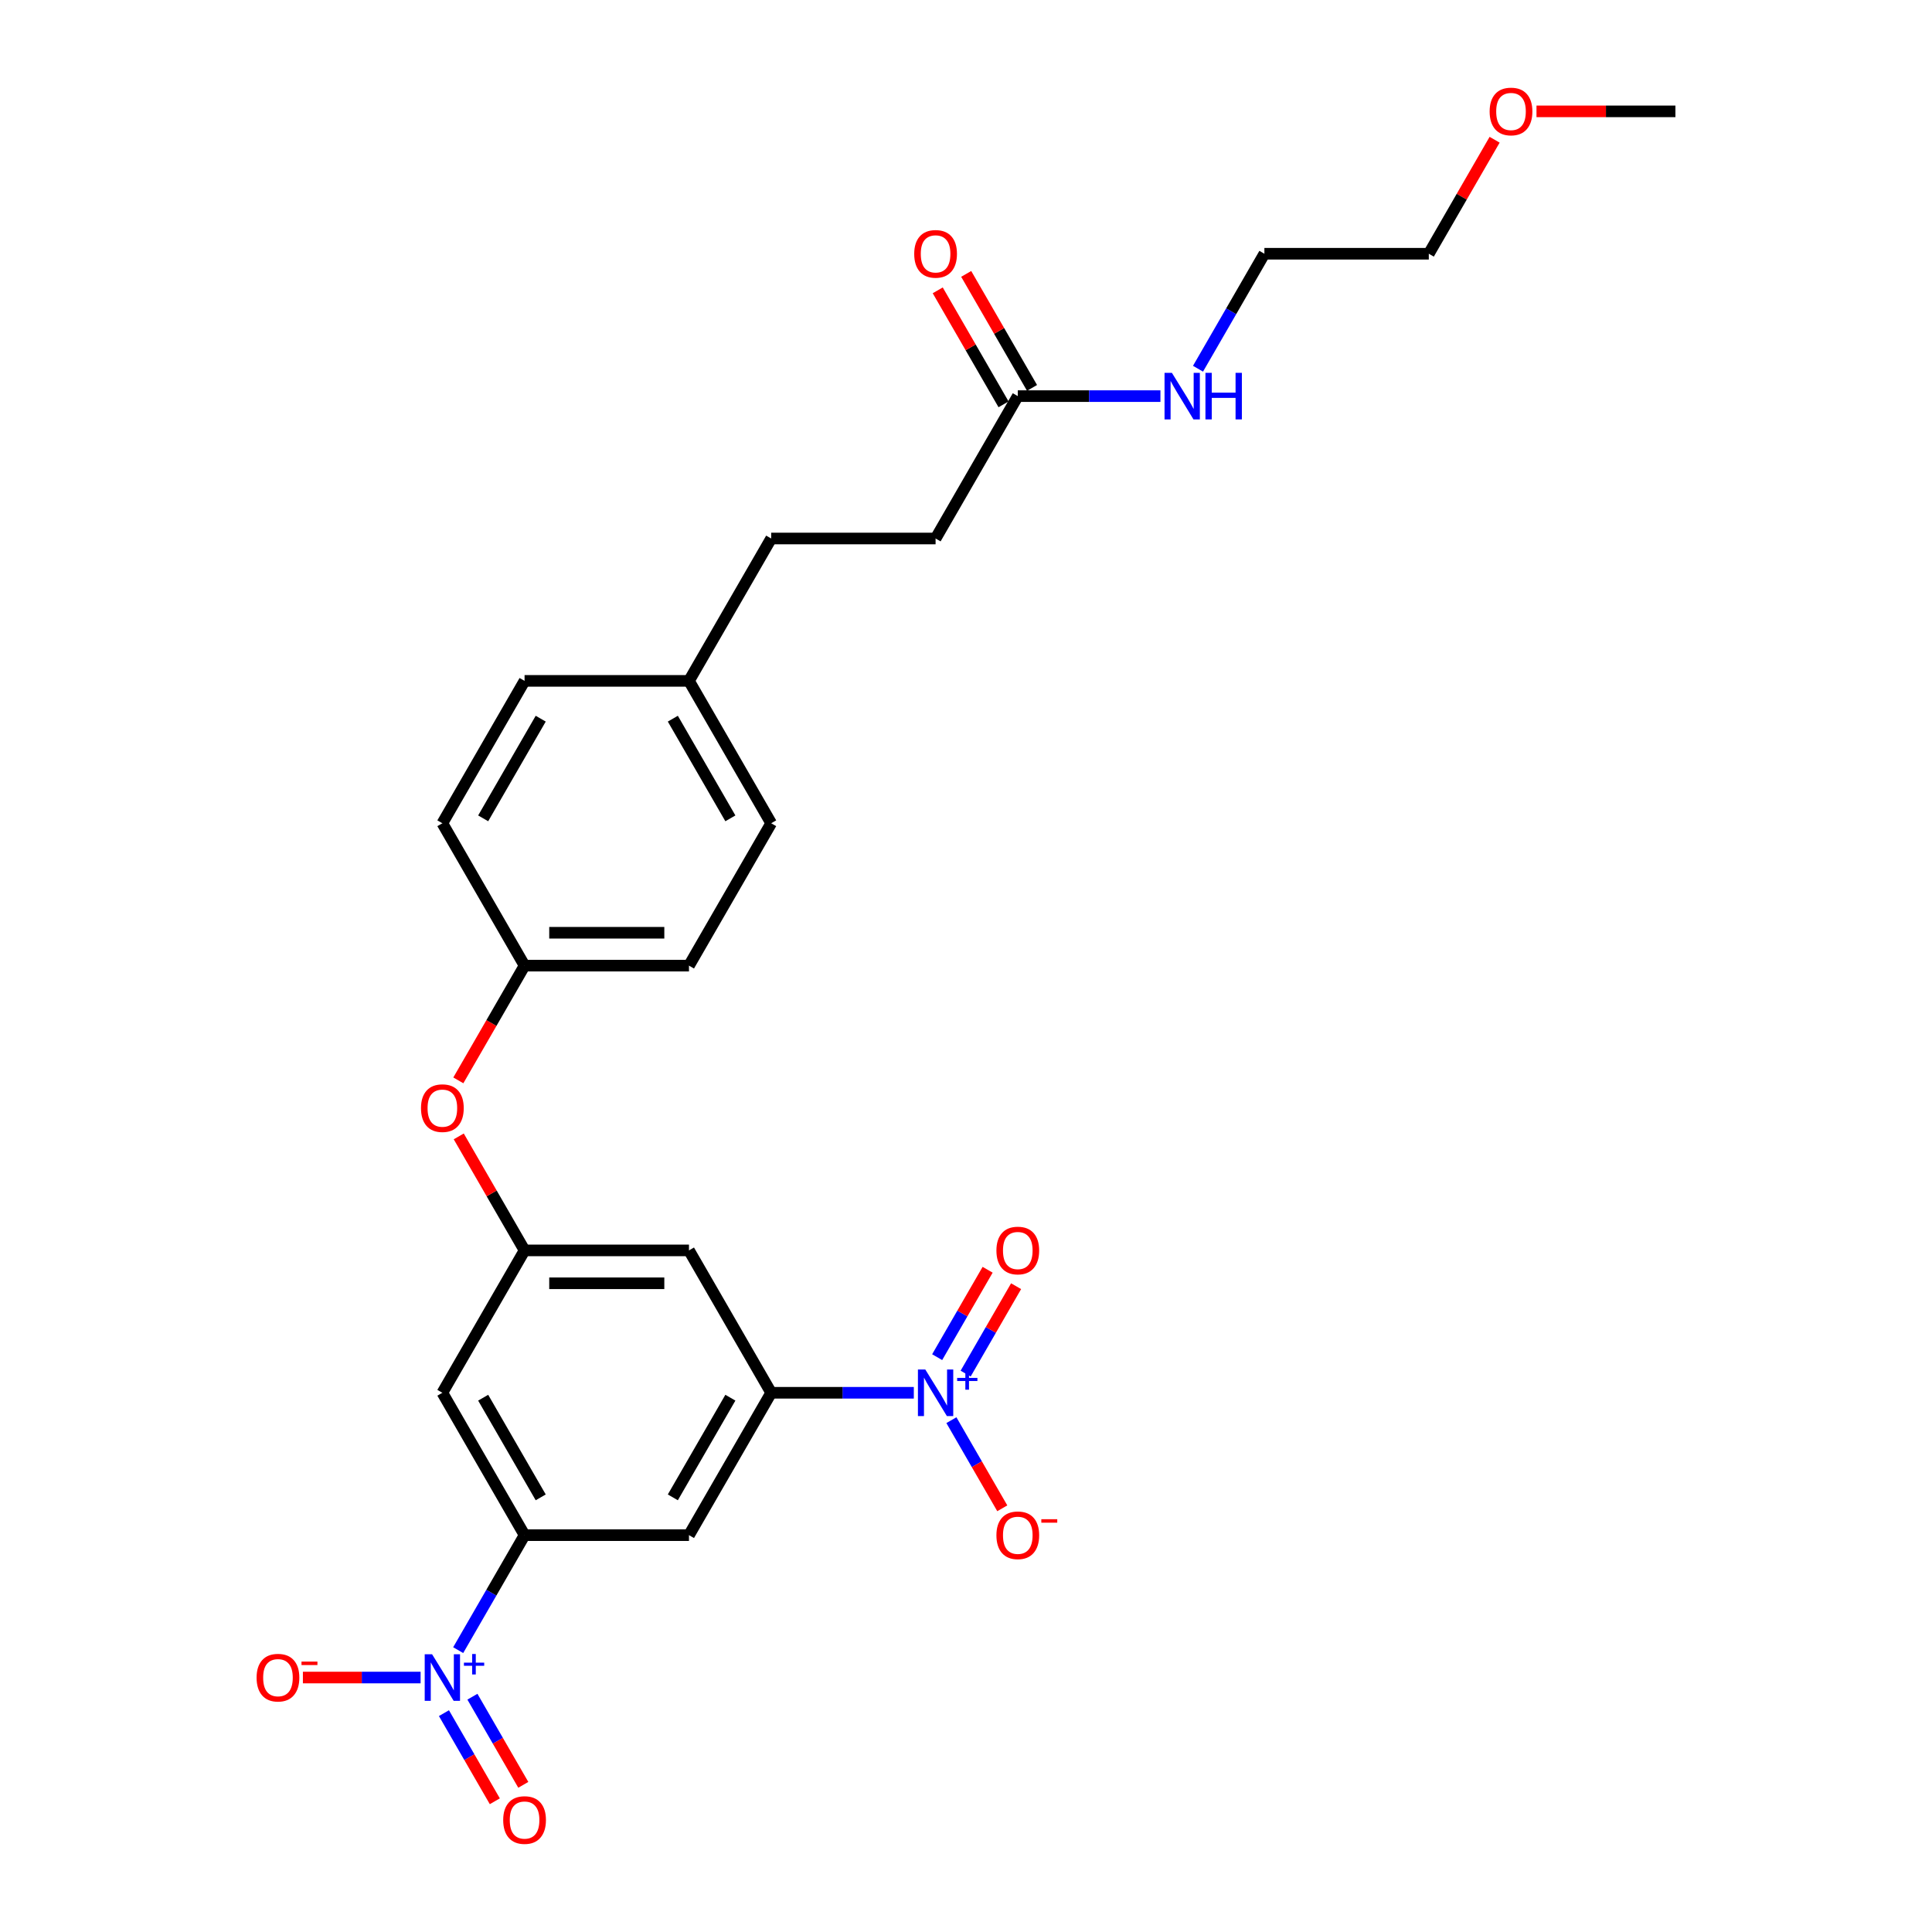 <?xml version='1.0' encoding='iso-8859-1'?>
<svg version='1.1' baseProfile='full'
              xmlns='http://www.w3.org/2000/svg'
                      xmlns:rdkit='http://www.rdkit.org/xml'
                      xmlns:xlink='http://www.w3.org/1999/xlink'
                  xml:space='preserve'
width='1000px' height='1000px' viewBox='0 0 1000 1000'>
<!-- END OF HEADER -->
<rect style='opacity:1.0;fill:#FFFFFF;stroke:none' width='1000' height='1000' x='0' y='0'> </rect>
<path class='bond-2' d='M 237.154,854.113 L 254.335,824.354' style='fill:none;fill-rule:evenodd;stroke:#0000FF;stroke-width:6px;stroke-linecap:butt;stroke-linejoin:miter;stroke-opacity:1' />
<path class='bond-2' d='M 254.335,824.354 L 271.517,794.594' style='fill:none;fill-rule:evenodd;stroke:#000000;stroke-width:6px;stroke-linecap:butt;stroke-linejoin:miter;stroke-opacity:1' />
<path class='bond-8' d='M 217.702,868.29 L 187.242,868.29' style='fill:none;fill-rule:evenodd;stroke:#0000FF;stroke-width:6px;stroke-linecap:butt;stroke-linejoin:miter;stroke-opacity:1' />
<path class='bond-8' d='M 187.242,868.29 L 156.781,868.29' style='fill:none;fill-rule:evenodd;stroke:#FF0000;stroke-width:6px;stroke-linecap:butt;stroke-linejoin:miter;stroke-opacity:1' />
<path class='bond-9' d='M 229.784,886.722 L 242.952,909.529' style='fill:none;fill-rule:evenodd;stroke:#0000FF;stroke-width:6px;stroke-linecap:butt;stroke-linejoin:miter;stroke-opacity:1' />
<path class='bond-9' d='M 242.952,909.529 L 256.12,932.336' style='fill:none;fill-rule:evenodd;stroke:#FF0000;stroke-width:6px;stroke-linecap:butt;stroke-linejoin:miter;stroke-opacity:1' />
<path class='bond-9' d='M 244.523,878.212 L 257.691,901.019' style='fill:none;fill-rule:evenodd;stroke:#0000FF;stroke-width:6px;stroke-linecap:butt;stroke-linejoin:miter;stroke-opacity:1' />
<path class='bond-9' d='M 257.691,901.019 L 270.859,923.827' style='fill:none;fill-rule:evenodd;stroke:#FF0000;stroke-width:6px;stroke-linecap:butt;stroke-linejoin:miter;stroke-opacity:1' />
<path class='bond-0' d='M 472.99,720.899 L 436.076,720.899' style='fill:none;fill-rule:evenodd;stroke:#0000FF;stroke-width:6px;stroke-linecap:butt;stroke-linejoin:miter;stroke-opacity:1' />
<path class='bond-0' d='M 436.076,720.899 L 399.161,720.899' style='fill:none;fill-rule:evenodd;stroke:#000000;stroke-width:6px;stroke-linecap:butt;stroke-linejoin:miter;stroke-opacity:1' />
<path class='bond-7' d='M 492.442,735.076 L 505.61,757.883' style='fill:none;fill-rule:evenodd;stroke:#0000FF;stroke-width:6px;stroke-linecap:butt;stroke-linejoin:miter;stroke-opacity:1' />
<path class='bond-7' d='M 505.61,757.883 L 518.778,780.691' style='fill:none;fill-rule:evenodd;stroke:#FF0000;stroke-width:6px;stroke-linecap:butt;stroke-linejoin:miter;stroke-opacity:1' />
<path class='bond-10' d='M 499.812,710.977 L 512.872,688.357' style='fill:none;fill-rule:evenodd;stroke:#0000FF;stroke-width:6px;stroke-linecap:butt;stroke-linejoin:miter;stroke-opacity:1' />
<path class='bond-10' d='M 512.872,688.357 L 525.931,665.737' style='fill:none;fill-rule:evenodd;stroke:#FF0000;stroke-width:6px;stroke-linecap:butt;stroke-linejoin:miter;stroke-opacity:1' />
<path class='bond-10' d='M 485.073,702.467 L 498.132,679.847' style='fill:none;fill-rule:evenodd;stroke:#0000FF;stroke-width:6px;stroke-linecap:butt;stroke-linejoin:miter;stroke-opacity:1' />
<path class='bond-10' d='M 498.132,679.847 L 511.192,657.227' style='fill:none;fill-rule:evenodd;stroke:#FF0000;stroke-width:6px;stroke-linecap:butt;stroke-linejoin:miter;stroke-opacity:1' />
<path class='bond-1' d='M 399.161,720.899 L 356.613,794.594' style='fill:none;fill-rule:evenodd;stroke:#000000;stroke-width:6px;stroke-linecap:butt;stroke-linejoin:miter;stroke-opacity:1' />
<path class='bond-1' d='M 378.04,723.444 L 348.256,775.031' style='fill:none;fill-rule:evenodd;stroke:#000000;stroke-width:6px;stroke-linecap:butt;stroke-linejoin:miter;stroke-opacity:1' />
<path class='bond-27' d='M 399.161,720.899 L 356.613,647.204' style='fill:none;fill-rule:evenodd;stroke:#000000;stroke-width:6px;stroke-linecap:butt;stroke-linejoin:miter;stroke-opacity:1' />
<path class='bond-3' d='M 271.517,794.594 L 356.613,794.594' style='fill:none;fill-rule:evenodd;stroke:#000000;stroke-width:6px;stroke-linecap:butt;stroke-linejoin:miter;stroke-opacity:1' />
<path class='bond-6' d='M 271.517,794.594 L 228.969,720.899' style='fill:none;fill-rule:evenodd;stroke:#000000;stroke-width:6px;stroke-linecap:butt;stroke-linejoin:miter;stroke-opacity:1' />
<path class='bond-6' d='M 279.874,775.031 L 250.09,723.444' style='fill:none;fill-rule:evenodd;stroke:#000000;stroke-width:6px;stroke-linecap:butt;stroke-linejoin:miter;stroke-opacity:1' />
<path class='bond-4' d='M 271.517,647.204 L 228.969,720.899' style='fill:none;fill-rule:evenodd;stroke:#000000;stroke-width:6px;stroke-linecap:butt;stroke-linejoin:miter;stroke-opacity:1' />
<path class='bond-5' d='M 271.517,647.204 L 356.613,647.204' style='fill:none;fill-rule:evenodd;stroke:#000000;stroke-width:6px;stroke-linecap:butt;stroke-linejoin:miter;stroke-opacity:1' />
<path class='bond-5' d='M 284.281,664.223 L 343.849,664.223' style='fill:none;fill-rule:evenodd;stroke:#000000;stroke-width:6px;stroke-linecap:butt;stroke-linejoin:miter;stroke-opacity:1' />
<path class='bond-12' d='M 271.517,647.204 L 254.483,617.7' style='fill:none;fill-rule:evenodd;stroke:#000000;stroke-width:6px;stroke-linecap:butt;stroke-linejoin:miter;stroke-opacity:1' />
<path class='bond-12' d='M 254.483,617.7 L 237.449,588.196' style='fill:none;fill-rule:evenodd;stroke:#FF0000;stroke-width:6px;stroke-linecap:butt;stroke-linejoin:miter;stroke-opacity:1' />
<path class='bond-11' d='M 526.805,205.031 L 484.257,278.727' style='fill:none;fill-rule:evenodd;stroke:#000000;stroke-width:6px;stroke-linecap:butt;stroke-linejoin:miter;stroke-opacity:1' />
<path class='bond-13' d='M 534.175,200.776 L 517.141,171.272' style='fill:none;fill-rule:evenodd;stroke:#000000;stroke-width:6px;stroke-linecap:butt;stroke-linejoin:miter;stroke-opacity:1' />
<path class='bond-13' d='M 517.141,171.272 L 500.107,141.769' style='fill:none;fill-rule:evenodd;stroke:#FF0000;stroke-width:6px;stroke-linecap:butt;stroke-linejoin:miter;stroke-opacity:1' />
<path class='bond-13' d='M 519.436,209.286 L 502.402,179.782' style='fill:none;fill-rule:evenodd;stroke:#000000;stroke-width:6px;stroke-linecap:butt;stroke-linejoin:miter;stroke-opacity:1' />
<path class='bond-13' d='M 502.402,179.782 L 485.368,150.278' style='fill:none;fill-rule:evenodd;stroke:#FF0000;stroke-width:6px;stroke-linecap:butt;stroke-linejoin:miter;stroke-opacity:1' />
<path class='bond-14' d='M 526.805,205.031 L 563.72,205.031' style='fill:none;fill-rule:evenodd;stroke:#000000;stroke-width:6px;stroke-linecap:butt;stroke-linejoin:miter;stroke-opacity:1' />
<path class='bond-14' d='M 563.72,205.031 L 600.635,205.031' style='fill:none;fill-rule:evenodd;stroke:#0000FF;stroke-width:6px;stroke-linecap:butt;stroke-linejoin:miter;stroke-opacity:1' />
<path class='bond-15' d='M 237.233,559.195 L 254.375,529.504' style='fill:none;fill-rule:evenodd;stroke:#FF0000;stroke-width:6px;stroke-linecap:butt;stroke-linejoin:miter;stroke-opacity:1' />
<path class='bond-15' d='M 254.375,529.504 L 271.517,499.813' style='fill:none;fill-rule:evenodd;stroke:#000000;stroke-width:6px;stroke-linecap:butt;stroke-linejoin:miter;stroke-opacity:1' />
<path class='bond-24' d='M 620.087,190.854 L 637.268,161.095' style='fill:none;fill-rule:evenodd;stroke:#0000FF;stroke-width:6px;stroke-linecap:butt;stroke-linejoin:miter;stroke-opacity:1' />
<path class='bond-24' d='M 637.268,161.095 L 654.449,131.336' style='fill:none;fill-rule:evenodd;stroke:#000000;stroke-width:6px;stroke-linecap:butt;stroke-linejoin:miter;stroke-opacity:1' />
<path class='bond-19' d='M 271.517,499.813 L 228.969,426.117' style='fill:none;fill-rule:evenodd;stroke:#000000;stroke-width:6px;stroke-linecap:butt;stroke-linejoin:miter;stroke-opacity:1' />
<path class='bond-20' d='M 271.517,499.813 L 356.613,499.813' style='fill:none;fill-rule:evenodd;stroke:#000000;stroke-width:6px;stroke-linecap:butt;stroke-linejoin:miter;stroke-opacity:1' />
<path class='bond-20' d='M 284.281,482.794 L 343.849,482.794' style='fill:none;fill-rule:evenodd;stroke:#000000;stroke-width:6px;stroke-linecap:butt;stroke-linejoin:miter;stroke-opacity:1' />
<path class='bond-16' d='M 484.257,278.727 L 399.161,278.727' style='fill:none;fill-rule:evenodd;stroke:#000000;stroke-width:6px;stroke-linecap:butt;stroke-linejoin:miter;stroke-opacity:1' />
<path class='bond-17' d='M 356.613,352.422 L 399.161,426.117' style='fill:none;fill-rule:evenodd;stroke:#000000;stroke-width:6px;stroke-linecap:butt;stroke-linejoin:miter;stroke-opacity:1' />
<path class='bond-17' d='M 348.256,371.986 L 378.04,423.573' style='fill:none;fill-rule:evenodd;stroke:#000000;stroke-width:6px;stroke-linecap:butt;stroke-linejoin:miter;stroke-opacity:1' />
<path class='bond-18' d='M 356.613,352.422 L 399.161,278.727' style='fill:none;fill-rule:evenodd;stroke:#000000;stroke-width:6px;stroke-linecap:butt;stroke-linejoin:miter;stroke-opacity:1' />
<path class='bond-28' d='M 356.613,352.422 L 271.517,352.422' style='fill:none;fill-rule:evenodd;stroke:#000000;stroke-width:6px;stroke-linecap:butt;stroke-linejoin:miter;stroke-opacity:1' />
<path class='bond-21' d='M 228.969,426.117 L 271.517,352.422' style='fill:none;fill-rule:evenodd;stroke:#000000;stroke-width:6px;stroke-linecap:butt;stroke-linejoin:miter;stroke-opacity:1' />
<path class='bond-21' d='M 250.09,423.573 L 279.874,371.986' style='fill:none;fill-rule:evenodd;stroke:#000000;stroke-width:6px;stroke-linecap:butt;stroke-linejoin:miter;stroke-opacity:1' />
<path class='bond-22' d='M 356.613,499.813 L 399.161,426.117' style='fill:none;fill-rule:evenodd;stroke:#000000;stroke-width:6px;stroke-linecap:butt;stroke-linejoin:miter;stroke-opacity:1' />
<path class='bond-23' d='M 773.614,72.328 L 756.58,101.832' style='fill:none;fill-rule:evenodd;stroke:#FF0000;stroke-width:6px;stroke-linecap:butt;stroke-linejoin:miter;stroke-opacity:1' />
<path class='bond-23' d='M 756.58,101.832 L 739.546,131.336' style='fill:none;fill-rule:evenodd;stroke:#000000;stroke-width:6px;stroke-linecap:butt;stroke-linejoin:miter;stroke-opacity:1' />
<path class='bond-26' d='M 795.284,57.64 L 831.237,57.64' style='fill:none;fill-rule:evenodd;stroke:#FF0000;stroke-width:6px;stroke-linecap:butt;stroke-linejoin:miter;stroke-opacity:1' />
<path class='bond-26' d='M 831.237,57.64 L 867.19,57.64' style='fill:none;fill-rule:evenodd;stroke:#000000;stroke-width:6px;stroke-linecap:butt;stroke-linejoin:miter;stroke-opacity:1' />
<path class='bond-25' d='M 654.449,131.336 L 739.546,131.336' style='fill:none;fill-rule:evenodd;stroke:#000000;stroke-width:6px;stroke-linecap:butt;stroke-linejoin:miter;stroke-opacity:1' />
<path  class='atom-0' d='M 223.642 856.24
L 231.539 869.005
Q 232.322 870.264, 233.581 872.545
Q 234.84 874.825, 234.909 874.961
L 234.909 856.24
L 238.108 856.24
L 238.108 880.339
L 234.806 880.339
L 226.331 866.384
Q 225.344 864.75, 224.289 862.878
Q 223.267 861.006, 222.961 860.427
L 222.961 880.339
L 219.829 880.339
L 219.829 856.24
L 223.642 856.24
' fill='#0000FF'/>
<path  class='atom-0' d='M 240.13 860.584
L 244.376 860.584
L 244.376 856.114
L 246.263 856.114
L 246.263 860.584
L 250.621 860.584
L 250.621 862.202
L 246.263 862.202
L 246.263 866.695
L 244.376 866.695
L 244.376 862.202
L 240.13 862.202
L 240.13 860.584
' fill='#0000FF'/>
<path  class='atom-1' d='M 478.93 708.849
L 486.827 721.614
Q 487.61 722.873, 488.869 725.154
Q 490.129 727.434, 490.197 727.571
L 490.197 708.849
L 493.397 708.849
L 493.397 732.949
L 490.095 732.949
L 481.619 718.993
Q 480.632 717.359, 479.577 715.487
Q 478.556 713.615, 478.249 713.036
L 478.249 732.949
L 475.118 732.949
L 475.118 708.849
L 478.93 708.849
' fill='#0000FF'/>
<path  class='atom-1' d='M 495.418 713.193
L 499.664 713.193
L 499.664 708.723
L 501.551 708.723
L 501.551 713.193
L 505.91 713.193
L 505.91 714.811
L 501.551 714.811
L 501.551 719.304
L 499.664 719.304
L 499.664 714.811
L 495.418 714.811
L 495.418 713.193
' fill='#0000FF'/>
<path  class='atom-8' d='M 515.743 794.663
Q 515.743 788.876, 518.602 785.642
Q 521.461 782.409, 526.805 782.409
Q 532.149 782.409, 535.009 785.642
Q 537.868 788.876, 537.868 794.663
Q 537.868 800.517, 534.975 803.853
Q 532.081 807.155, 526.805 807.155
Q 521.495 807.155, 518.602 803.853
Q 515.743 800.551, 515.743 794.663
M 526.805 804.432
Q 530.481 804.432, 532.456 801.981
Q 534.464 799.496, 534.464 794.663
Q 534.464 789.931, 532.456 787.548
Q 530.481 785.132, 526.805 785.132
Q 523.129 785.132, 521.121 787.514
Q 519.147 789.897, 519.147 794.663
Q 519.147 799.53, 521.121 801.981
Q 523.129 804.432, 526.805 804.432
' fill='#FF0000'/>
<path  class='atom-8' d='M 538.991 786.342
L 547.236 786.342
L 547.236 788.139
L 538.991 788.139
L 538.991 786.342
' fill='#FF0000'/>
<path  class='atom-9' d='M 132.81 868.358
Q 132.81 862.571, 135.669 859.338
Q 138.529 856.104, 143.873 856.104
Q 149.217 856.104, 152.076 859.338
Q 154.935 862.571, 154.935 868.358
Q 154.935 874.213, 152.042 877.548
Q 149.149 880.85, 143.873 880.85
Q 138.563 880.85, 135.669 877.548
Q 132.81 874.247, 132.81 868.358
M 143.873 878.127
Q 147.549 878.127, 149.523 875.676
Q 151.531 873.191, 151.531 868.358
Q 151.531 863.627, 149.523 861.244
Q 147.549 858.827, 143.873 858.827
Q 140.197 858.827, 138.188 861.21
Q 136.214 863.593, 136.214 868.358
Q 136.214 873.225, 138.188 875.676
Q 140.197 878.127, 143.873 878.127
' fill='#FF0000'/>
<path  class='atom-9' d='M 156.058 860.038
L 164.303 860.038
L 164.303 861.835
L 156.058 861.835
L 156.058 860.038
' fill='#FF0000'/>
<path  class='atom-10' d='M 260.454 942.053
Q 260.454 936.267, 263.314 933.033
Q 266.173 929.799, 271.517 929.799
Q 276.861 929.799, 279.72 933.033
Q 282.579 936.267, 282.579 942.053
Q 282.579 947.908, 279.686 951.244
Q 276.793 954.545, 271.517 954.545
Q 266.207 954.545, 263.314 951.244
Q 260.454 947.942, 260.454 942.053
M 271.517 951.822
Q 275.193 951.822, 277.167 949.372
Q 279.176 946.887, 279.176 942.053
Q 279.176 937.322, 277.167 934.939
Q 275.193 932.523, 271.517 932.523
Q 267.841 932.523, 265.832 934.905
Q 263.858 937.288, 263.858 942.053
Q 263.858 946.921, 265.832 949.372
Q 267.841 951.822, 271.517 951.822
' fill='#FF0000'/>
<path  class='atom-11' d='M 515.743 647.272
Q 515.743 641.485, 518.602 638.252
Q 521.461 635.018, 526.805 635.018
Q 532.149 635.018, 535.009 638.252
Q 537.868 641.485, 537.868 647.272
Q 537.868 653.126, 534.975 656.462
Q 532.081 659.764, 526.805 659.764
Q 521.495 659.764, 518.602 656.462
Q 515.743 653.16, 515.743 647.272
M 526.805 657.041
Q 530.481 657.041, 532.456 654.59
Q 534.464 652.105, 534.464 647.272
Q 534.464 642.54, 532.456 640.158
Q 530.481 637.741, 526.805 637.741
Q 523.129 637.741, 521.121 640.124
Q 519.147 642.506, 519.147 647.272
Q 519.147 652.139, 521.121 654.59
Q 523.129 657.041, 526.805 657.041
' fill='#FF0000'/>
<path  class='atom-13' d='M 217.906 573.576
Q 217.906 567.79, 220.766 564.556
Q 223.625 561.322, 228.969 561.322
Q 234.313 561.322, 237.172 564.556
Q 240.031 567.79, 240.031 573.576
Q 240.031 579.431, 237.138 582.767
Q 234.245 586.068, 228.969 586.068
Q 223.659 586.068, 220.766 582.767
Q 217.906 579.465, 217.906 573.576
M 228.969 583.345
Q 232.645 583.345, 234.619 580.895
Q 236.627 578.41, 236.627 573.576
Q 236.627 568.845, 234.619 566.462
Q 232.645 564.046, 228.969 564.046
Q 225.293 564.046, 223.284 566.428
Q 221.31 568.811, 221.31 573.576
Q 221.31 578.444, 223.284 580.895
Q 225.293 583.345, 228.969 583.345
' fill='#FF0000'/>
<path  class='atom-14' d='M 473.195 131.404
Q 473.195 125.617, 476.054 122.384
Q 478.913 119.15, 484.257 119.15
Q 489.601 119.15, 492.46 122.384
Q 495.32 125.617, 495.32 131.404
Q 495.32 137.258, 492.426 140.594
Q 489.533 143.896, 484.257 143.896
Q 478.947 143.896, 476.054 140.594
Q 473.195 137.292, 473.195 131.404
M 484.257 141.173
Q 487.933 141.173, 489.908 138.722
Q 491.916 136.237, 491.916 131.404
Q 491.916 126.672, 489.908 124.29
Q 487.933 121.873, 484.257 121.873
Q 480.581 121.873, 478.573 124.256
Q 476.599 126.638, 476.599 131.404
Q 476.599 136.271, 478.573 138.722
Q 480.581 141.173, 484.257 141.173
' fill='#FF0000'/>
<path  class='atom-15' d='M 606.574 192.982
L 614.471 205.746
Q 615.254 207.005, 616.514 209.286
Q 617.773 211.567, 617.841 211.703
L 617.841 192.982
L 621.041 192.982
L 621.041 217.081
L 617.739 217.081
L 609.263 203.125
Q 608.276 201.491, 607.221 199.619
Q 606.2 197.747, 605.894 197.168
L 605.894 217.081
L 602.762 217.081
L 602.762 192.982
L 606.574 192.982
' fill='#0000FF'/>
<path  class='atom-15' d='M 623.934 192.982
L 627.202 192.982
L 627.202 203.227
L 639.524 203.227
L 639.524 192.982
L 642.791 192.982
L 642.791 217.081
L 639.524 217.081
L 639.524 205.95
L 627.202 205.95
L 627.202 217.081
L 623.934 217.081
L 623.934 192.982
' fill='#0000FF'/>
<path  class='atom-24' d='M 771.031 57.708
Q 771.031 51.922, 773.89 48.688
Q 776.75 45.455, 782.094 45.455
Q 787.438 45.455, 790.297 48.688
Q 793.156 51.922, 793.156 57.708
Q 793.156 63.563, 790.263 66.899
Q 787.37 70.201, 782.094 70.201
Q 776.784 70.201, 773.89 66.899
Q 771.031 63.597, 771.031 57.708
M 782.094 67.477
Q 785.77 67.477, 787.744 65.027
Q 789.752 62.542, 789.752 57.708
Q 789.752 52.977, 787.744 50.594
Q 785.77 48.178, 782.094 48.178
Q 778.418 48.178, 776.409 50.56
Q 774.435 52.943, 774.435 57.708
Q 774.435 62.576, 776.409 65.027
Q 778.418 67.477, 782.094 67.477
' fill='#FF0000'/>
</svg>

